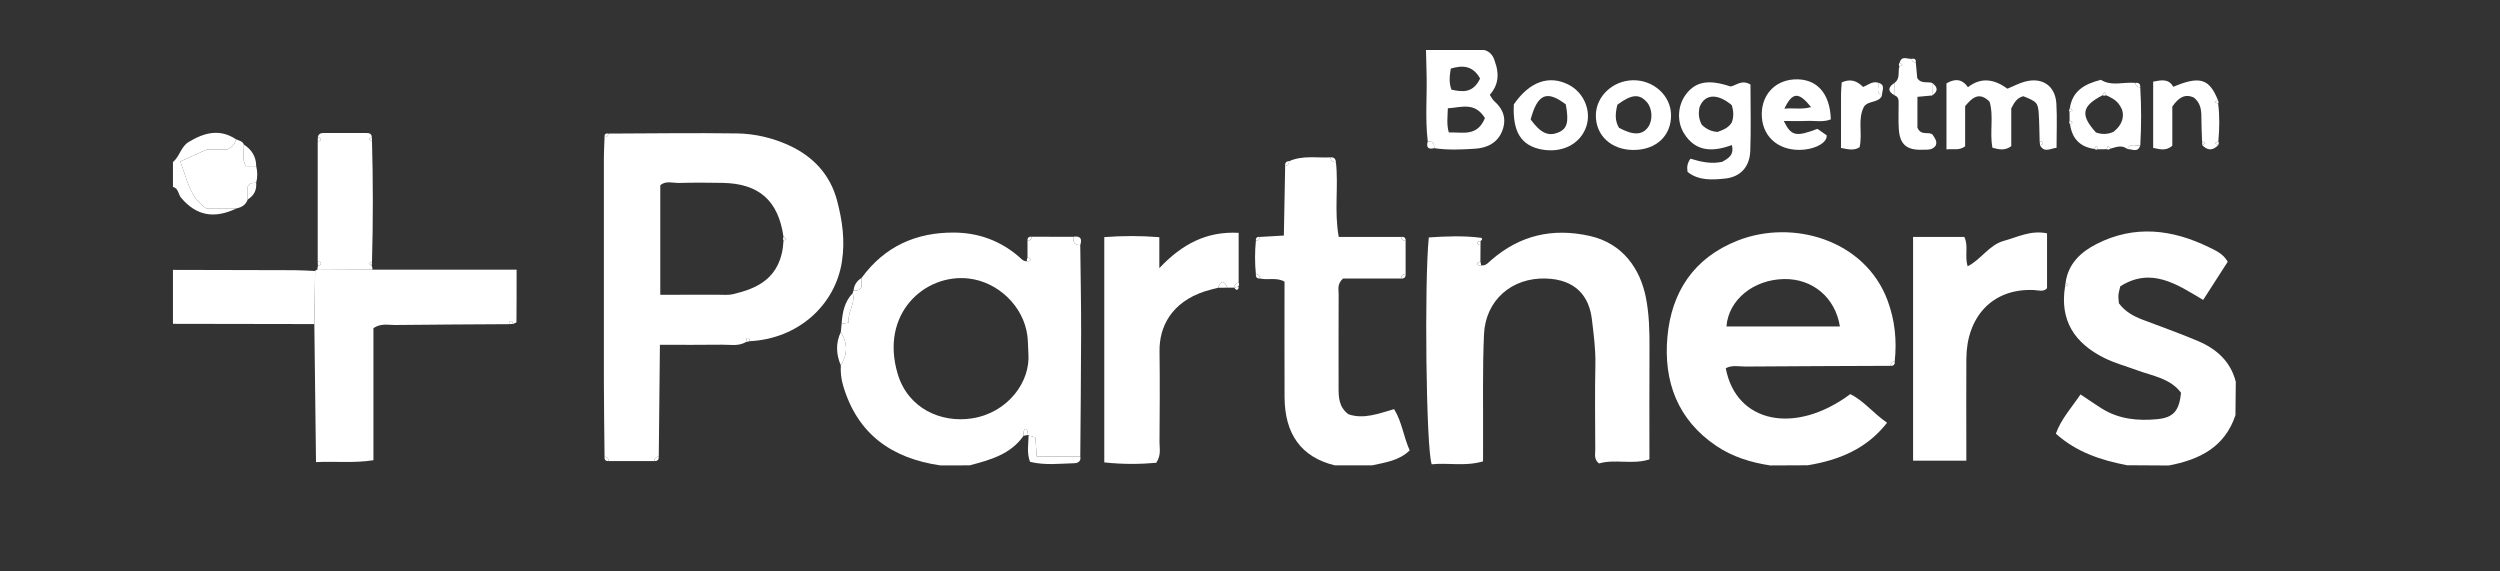 <?xml version="1.0" encoding="utf-8"?>
<!-- Generator: Adobe Illustrator 16.0.0, SVG Export Plug-In . SVG Version: 6.00 Build 0)  -->
<!DOCTYPE svg PUBLIC "-//W3C//DTD SVG 1.1//EN" "http://www.w3.org/Graphics/SVG/1.1/DTD/svg11.dtd">
<svg version="1.1" id="Layer_1" xmlns="http://www.w3.org/2000/svg" xmlns:xlink="http://www.w3.org/1999/xlink" x="0px" y="0px"
	 width="1400px" height="320px" viewBox="0 0 1400 320" enable-background="new 0 0 1400 320" xml:space="preserve">
<rect x="0" y="0" width="1400" height="320" fill="#333333" stroke="none"/>
<g>
	<path fill="#FFFFFF" d="M176.028,181.48c-26.392-0.047-52.785-0.088-79.177-0.136c0-10.067,0-20.138,0-30.206
		c22.7,0.05,45.399,0.079,68.102,0.167c3.835,0.016,7.669,0.295,11.504,0.452C176.314,161.665,176.173,171.572,176.028,181.48z"/>
	<path fill="#FFFFFF" d="M799.55,79.18c-1.57-12.864-0.284-25.779-0.686-38.665c-0.134-4.173-0.209-8.351-0.309-12.525
		c10.842,0,21.688,0,32.529,0c3.775,0.871,5.318,3.948,5.94,6.151c2.94,7.792,1.774,13.887-2.741,18.997
		c1.119,1.625,1.598,2.725,2.415,3.429c5.207,4.481,7.04,10.027,4.66,16.451c-2.566,6.914-8.457,9.836-15.296,10.259
		c-7.617,0.472-15.305,0.869-22.929-0.313C803.344,80.373,802.275,78.991,799.55,79.18z M831.567,66.121
		c-5.718-9.237-13.256-5.913-20.771-5.487c-0.151,4.969-0.758,9.036,0.531,13.526C819.034,73.92,827.214,76.747,831.567,66.121z
		 M828.857,43.97c-4.07-7.297-9.809-7.561-16.423-5.552c-0.638,4.166-1.146,7.876,0.401,11.804
		C818.987,51.513,824.877,52.323,828.857,43.97z"/>
	<path fill="#FFFFFF" d="M132.546,116.667c-12.664,6.111-22.772,4.096-31.166-5.977c-1.62-1.945-1.4-5.257-4.529-6.022
		c0-4.647,0-9.294,0-13.941c3.801-3.059,4.399-8.563,8.831-11.236c8.618-5.198,17.286-7.59,26.492-1.498
		c-0.624,2.896-2.453,4.706-5.206,5.775c-3.819,0-7.689,0-11.291,0c-4.933,2.239-9.621,4.368-14.749,6.693
		c3.882,9.533,4.978,19.809,14.556,26.204C120.957,116.667,126.75,116.667,132.546,116.667z"/>
	<path fill="#FFFFFF" d="M417.747,191.523c-4.272,2.555-8.997,1.437-13.521,1.502c-11.18,0.168-22.364,0.053-34.676,0.053
		c-0.216,21.152-0.427,41.857-0.638,62.563c-1.527,0.18-2.403,1.015-2.575,2.558c-8.491-0.003-16.982-0.005-25.473-0.005
		c-0.147-1.406-0.852-2.296-2.311-2.482c-0.129-13.848-0.358-27.695-0.376-41.544c-0.048-41.96-0.027-83.917,0-125.879
		c0.002-3.839,0.249-7.679,0.381-11.516c1.262-0.061,2.035-0.671,2.192-1.967c23.97-0.075,47.947-0.438,71.913-0.088
		c10,0.145,19.886,2.437,29.06,6.63c13.662,6.251,23.245,16.453,27.091,31.163c2.904,11.121,4.507,22.169,2.646,34.077
		c-3.823,24.474-24.667,43.124-51.519,44.475c-0.259-0.95-0.288-2.146-1.838-1.724C417.986,190.08,417.865,190.802,417.747,191.523z
		 M438.759,132.612c-2.891-20.21-13.599-29.793-33.973-30.197c-8.116-0.161-16.242-0.195-24.352,0.032
		c-3.667,0.103-7.722-1.454-10.679,1.346c0,20.419,0,40.405,0,61.278c11.236,0,21.979,0.02,32.723-0.011
		c2.704-0.009,5.519,0.284,8.094-0.336c12.707-3.056,27.067-8.427,28.197-29.913c0.529-0.368,1.056-0.735,1.587-1.112
		C439.823,133.338,439.292,132.977,438.759,132.612z"/>
	<path fill="#FFFFFF" d="M543.023,260.594c-5.462,0.014-10.924,0.027-16.385,0.043c-27.12-3.936-46.405-17.373-54.472-44.637
		c-1.118-3.789-1.531-7.516-1.307-11.389c3.859-6.224,3.894-12.441-0.021-18.651c0.156-1.534,0.315-3.067,0.472-4.602
		c1.123-0.197,2.246-0.396,4.062-0.715c-1.041-5.709,3.855-10.52,2.172-16.479c-0.029-0.527,0.12-0.992,0.442-1.405
		c1.711-0.093,3.54,0.093,4.504-2.14c0-1.509,0-3.254,0-4.997c12.884-17.674,30.619-25.613,52.116-25.382
		c13.383,0.146,25.468,4.536,35.724,13.297c1.469,1.252,2.532,2.795,4.67,2.771c0.912-0.014,2.033,0.131,1.977-1.196
		c-0.014-0.338-1.028-0.628-1.581-0.946c0-3.095,0-6.192,0.002-9.287c1.393-0.15,2.222-0.896,2.421-2.301
		c7.744,0.002,15.489,0.004,23.233,0.006c-0.211,2.81,0.551,4.804,3.885,4.659c0.174,16.09,0.508,32.18,0.489,48.265
		c-0.026,23.381-0.304,46.758-0.472,70.138c-7.971,0-15.94,0-24.386,0c-0.304-4.196-0.544-7.511-0.778-10.751
		c-1.561-0.422-2.664-0.719-3.762-1.017l-0.332-0.315c-0.283-1.26,0.034-2.797-1.576-3.426c-1.253,1.084-0.838,2.566-0.953,3.926
		C565.84,254.538,554.425,257.549,543.023,260.594z M575.895,197.757c-0.234-4.31-0.214-7.024-0.554-9.693
		c-2.146-16.812-16.66-30.253-32.889-32.098c-24.594-2.802-49.86,19.679-39.72,53.494c5.793,19.314,24.277,27.551,41.696,24.813
		C564.199,231.16,577.197,214.023,575.895,197.757z"/>
	<path fill="#FFFFFF" d="M1012.368,260.551c-7.014,0.035-14.019,0.064-21.027,0.096c-10.773-1.634-21.08-4.795-30.156-10.895
		c-21.751-14.623-29.678-36.2-27.429-61.119c2.273-25.168,14.804-44.215,39.255-53.879c30.955-12.23,71.378-0.417,84.015,33.459
		c4.134,11.09,5.262,22.4,4.03,34.055c-1.514,0.207-2.197,1.158-2.342,2.596c-27.025,0.116-54.054,0.189-81.081,0.4
		c-3.726,0.031-7.626-1.006-11.202,0.947c5.75,30.667,38.756,37.549,69.729,14.496c7.629,3.728,12.832,10.689,20.599,16.02
		C1045.249,251.484,1029.727,257.67,1012.368,260.551z M1030.346,182.808c-2.566-16.188-15.341-26.846-31.315-26.54
		c-17.177,0.334-31.07,11.666-32.219,26.54C987.98,182.808,1009.125,182.808,1030.346,182.808z"/>
	<path fill="#FFFFFF" d="M829.47,148.606c2.695,0.354,4.103-1.663,5.822-3.138c16.02-13.755,34.095-17.959,54.861-13.365
		c18.936,4.187,28.418,18.899,31.513,34.348c1.906,9.514,2.104,19.133,2.05,28.801c-0.118,20.472-0.037,40.945-0.037,62.007
		c-9.548,3.077-19.325-0.341-28.231,2.276c-2.945-2.307-2.085-5.199-2.097-7.797c-0.057-15.859-0.266-31.725,0.066-47.582
		c0.181-8.553-0.944-16.962-1.954-25.348c-1.575-13.118-9.247-22.315-25.772-22.836c-19.107-0.604-33.8,12.18-34.65,31.268
		c-0.879,19.695-0.408,39.449-0.52,59.175c-0.025,3.816-0.007,7.628-0.007,11.938c-10.106,3.002-19.637,0.66-28.74,1.651
		c-3.151-8.243-4.207-101.801-1.646-127.036c9.755-0.642,19.605-1.076,29.478,0.243c0.161,0.021,0.413,0.697,0.322,0.969
		c-0.104,0.318-0.538,0.527-0.828,0.781c-0.615,0.238-1.668,0.361-1.763,0.73c-0.341,1.346,0.849,1.389,1.756,1.586
		c-0.021,3.049-0.041,6.097-0.063,9.146c-0.595,0.333-1.688,0.651-1.695,0.999C827.298,148.869,828.517,148.606,829.47,148.606z"/>
	<path fill="#FFFFFF" d="M1252.04,213.793c-0.063,6.242-0.129,12.477-0.188,18.717c-5.973,17.957-20.231,24.933-37.324,28.162
		c-7.78-0.046-15.559-0.089-23.344-0.137c-14.463-2.786-28.198-7.201-39.913-17.676c3.065-8.402,8.944-14.756,13.82-21.992
		c4.378,2.918,8.092,5.541,11.952,7.941c9.602,5.971,20.267,6.994,31.151,5.914c8.947-0.893,12.142-4.675,13.199-14.744
		c-5.936-8.083-15.911-9.42-24.679-12.658c-6.095-2.252-12.404-3.93-18.259-6.838c-16.614-8.258-25.109-20.976-22.021-40.061
		c0.61-0.318,1.224-0.631,1.836-0.953c-0.506-0.427-1.015-0.849-1.521-1.275c1.493-10.601,8.566-17.086,17.288-21.54
		c21.188-10.819,42.368-8.296,63.012,1.82c3.617,1.774,7.792,3.449,10.492,8.084c-4.352,6.767-8.878,13.803-13.762,21.396
		c-14.552-8.591-28.903-18.672-46.421-7.618c-0.446,2.04-0.941,3.499-1.043,4.987c-0.104,1.512,0.174,3.051,0.283,4.527
		c3.426,4.608,8.042,7.202,13.146,9.138c10.389,3.943,20.876,7.649,31.101,11.983C1241.183,195.351,1249.12,202.34,1252.04,213.793z
		"/>
	<path fill="#FFFFFF" d="M768.403,260.59c-7.005-0.007-14.012-0.014-21.019-0.021c-18.745-4.577-27.943-17.606-28.027-38.136
		c-0.096-21.516-0.025-43.027-0.025-64.706c-4.518-2.582-9.31-0.696-13.669-1.765c-0.154-1.436-0.887-2.321-2.371-2.5
		c-0.622-6.197-0.619-12.394,0-18.59c1.334-0.132,2.119-0.837,2.29-2.188c4.154-0.243,8.312-0.481,13.378-0.774
		c0.245-13.113,0.488-26.001,0.729-38.892c1.579-0.254,2.167-1.334,2.308-2.782c7.44-3.331,15.33-1.724,23.038-2.101
		c0.233,1.815,1.397,2.607,3.095,2.812c1.491,13.501-1.062,27.229,1.562,41.73c12.144,0,23.546,0,34.948,0
		c0.204,1.45,1.111,2.115,2.505,2.244c0,6.161,0,12.326,0,18.488c-1.536,0.177-2.41,1.019-2.575,2.571c-11.171,0-22.335,0-32.491,0
		c-3.39,3.127-2.433,5.986-2.444,8.559c-0.074,17.425-0.036,34.849-0.031,52.271c0.002,5.469,0.036,10.935,5.402,15.121
		c8.486,3.043,16.955-0.316,25.687-2.812c4.477,7.263,5.282,15.478,8.729,23.083C783.503,258.003,775.811,258.951,768.403,260.59z"
		/>
	<path fill="#FFFFFF" d="M176.028,181.48c0.146-9.908,0.286-19.813,0.429-29.72c0.268-0.445,0.658-0.645,1.173-0.604
		c10.297-0.05,20.594-0.102,30.891-0.152c26.584,0,53.167,0,80.774,0c0,10.431,0.018,19.915-0.082,29.397
		c0,0.332-1.193,0.647-1.829,0.973c-0.291-0.543-0.503-1.48-0.887-1.555c-1.232-0.252-1.318,0.83-1.481,1.706
		c-21.271,0.141-42.539,0.22-63.804,0.472c-3.753,0.048-7.729-1.123-12.087,1.736c0,24.152,0,48.762,0,73.987
		c-10.984,1.716-21.195,0.536-32.164,1.053C176.645,232.33,176.336,206.906,176.028,181.48z"/>
	<path fill="#FFFFFF" d="M690.92,161.097c-1.204,0.002-2.405,0.005-3.607,0.007c-1.759-4.129-3.492-4.202-5.201,0.032
		c-2.568,0.696-5.18,1.271-7.701,2.109c-18.068,6.022-25.264,19.347-25.077,33.447c0.229,17.033,0.117,34.072-0.01,51.105
		c-0.022,3.377,1.063,6.955-1.828,11.377c-8.995,0.785-18.734,0.914-29.097-0.238c0-42.488,0-84.08,0-126.155
		c10.317-0.765,20.179-0.806,30.823,0.041c0,5.471,0,10.393,0,17.34c12.774-13.528,26.484-20.73,44.424-19.772
		c0,9.505,0,18.656,0,27.81C692.06,158.531,691.529,159.852,690.92,161.097z"/>
	<path fill="#FFFFFF" d="M1071.329,132.682c9.851,0,19.024,0,28.693,0c2.45,4.967,0.09,10.574,1.838,16.456
		c7.637-3.86,12.015-11.992,20.338-14.272c7.717-2.113,15.06-6.072,24.143-4.203c0,10.073,0,20.306,0,30.767
		c-2.057,2.214-4.888,1.084-7.44,0.978c-23.712-0.987-37.597,15.546-37.741,38.449c-0.1,15.839-0.019,31.681-0.019,47.523
		c0,3.013,0,6.026,0,9.577c-10.372,0-19.812,0-29.809,0C1071.329,216.361,1071.329,175.164,1071.329,132.682z"/>
	<path fill="#FFFFFF" d="M208.523,151.003c-10.297,0.05-20.594,0.102-30.891,0.152c0.134-0.767,0.27-1.534,0.404-2.303
		c0.567-0.291,1.536-0.495,1.625-0.894c0.284-1.277-0.851-1.345-1.74-1.527c0-22.418,0.002-44.834,0.002-67.253
		c0.895-0.188,2.029-0.277,1.731-1.554c-0.093-0.397-1.071-0.59-1.645-0.876c0.345-1.817,1.611-2.276,3.254-2.273
		c7.974,0.016,15.945,0.016,23.914,0c1.647-0.002,2.909,0.429,3.07,2.341c-0.59,0.39-1.18,0.781-1.772,1.173
		c0.613,0.372,1.226,0.74,1.84,1.109c0.628,22.468,0.628,44.937,0,67.407c-0.615,0.352-1.228,0.708-1.84,1.062
		c0.567,0.406,1.135,0.808,1.702,1.209C208.493,149.487,208.607,150.229,208.523,151.003z"/>
	<path fill="#FFFFFF" d="M1142.196,79.043c-0.147-5.017-0.159-10.04-0.477-15.048c-0.415-6.478-1.008-7.041-8.623-10.104
		c-3.321,0.751-5.028,3.247-6.793,6.803c0,6.624,0,13.946,0,21.143c-3.42,2.598-6.698,1.945-10.52,0.917
		c-1.714-8.581,0.853-17.624-1.647-25.835c-5.373-5.334-9.251-2.927-13.66,2.53c0,7.029,0,15.048,0,22.516
		c-3.633,2.568-6.728,1.18-10.455,1.702c0-12.56,0-24.71,0-36.984c4.508-2.596,8.565-2.795,12.021,2.153
		c7.601-5.949,15.055-4.327,22.116,0.831c3.427-1.407,6.489-3.054,9.757-3.943c9.812-2.657,17.098,2.334,17.665,12.407
		c0.446,8.046,0.091,16.133,0.091,24.624c-3.564,0.399-6.748,2.968-9.233-1.318c0.538-0.306,1.486-0.546,1.548-0.928
		C1144.181,79.259,1143.075,79.202,1142.196,79.043z"/>
	<path fill="#FFFFFF" d="M980.268,47.336c0,12.441,0.326,24.78-0.111,37.095c-0.315,8.976-5.471,14.683-14.125,15.563
		c-7.193,0.733-14.717,1.257-20.984-3.706c-0.413-2.507-0.322-4.76,1.625-7.424c5.514,1.654,11.432,3.17,17.839,1.722
		c2.998-1.829,6.767-3.426,5.337-9.36c-10.446,3.826-20.372,4.137-26.934-6.755c-4.071-6.753-3.338-15.752,1.359-21.837
		c5.387-6.987,12.589-8.31,24.758-4.214C972.049,48.112,975.149,44.297,980.268,47.336z M969.8,68.594
		c1.153-3.05,1.071-6.424-0.047-9.748c-7.946-6.601-14.908-6.31-17.917,0.88c-0.787,3.279-0.715,6.655,1.162,10.123
		c2.385,2.339,5.359,3.891,8.892,4.021C964.897,72.729,967.835,71.723,969.8,68.594z"/>
	<path fill="#FFFFFF" d="M132.546,116.667c-5.795,0-11.588,0-17.061,0c-9.578-6.394-10.674-16.673-14.556-26.203
		c5.128-2.326,9.816-4.454,14.749-6.694c3.602,0,7.472,0,11.291,0c2.752-1.068,4.582-2.879,5.206-5.774
		c1.597,0.769,3.587,0.948,4.373,2.927c0.222,3.955-1.387,8.119,1.246,12.131c1.956,0,3.823,0,5.686,0
		c0.763,3.1,0.792,6.197-0.022,9.292c-1.759,0.082-3.612-0.068-4.754,2.171c0,2.197,0,4.697,0,7.202
		C137.697,114.668,135.452,116.077,132.546,116.667z"/>
	<path fill="#FFFFFF" d="M1017.755,72.164c1.722,1.2,3.573,2.489,5.164,3.596c0.454,3.823-5.512,7.361-12.7,8.042
		c-13.021,1.229-22.722-6.222-23.566-18.092c-0.826-11.672,6.604-20.478,17.901-21.225c12.461-0.824,20.292,7.417,20.707,22.366
		c-4.281,1.729-8.931,0.679-13.422,0.867c-4.207,0.175-8.423,0.039-12.922,0.039C1003.073,76.209,1005.656,76.761,1017.755,72.164z
		 M1014.199,59.958c-6.962-8.643-10.42-8.481-14.958,0.905C1004.333,60.308,1009.189,61.49,1014.199,59.958z"/>
	<path fill="#FFFFFF" d="M914.796,83.981c-12.478,0.023-21.266-8.111-21.114-19.545c0.144-10.438,9.328-19.169,20.513-19.491
		c11.654-0.336,21.488,8.529,21.595,19.461C935.903,76.062,927.439,83.956,914.796,83.981z M905.751,58.629
		c-1.255,4.906-1.457,9.031,0.876,12.922c7.951,4.332,13.088,4.2,16.342-0.401c2.736-3.869,2.366-10.52-0.78-14.019
		C917.963,52.427,913.702,52.736,905.751,58.629z"/>
	<path fill="#FFFFFF" d="M847.751,58.436c8.769-12.734,19.676-16.562,30.581-11.055c8.597,4.336,12.963,14.579,10.002,23.453
		c-3.309,9.909-13.765,15.164-25.441,12.791C851.73,81.351,846.983,73.686,847.751,58.436z M857.153,66.908
		c5.586,7.59,9.798,9.525,15.284,7.352c5.215-2.065,6.247-5.766,4.416-15.791C866.281,50.392,861.037,52.482,857.153,66.908z"/>
	<path fill="#FFFFFF" d="M1158.978,67.557c-0.014-1.595-0.032-3.183-0.048-4.776c0.573-0.322,1.15-0.642,1.724-0.966
		c-0.515-0.404-1.025-0.801-1.538-1.198c1.421-9.812,8.362-13.614,17.382-15.913c5.958,3.765,12.766,1.085,19.334,1.715
		c0.187,1.611,1.139,2.417,2.712,2.566c0.648,10.787,0.626,21.567,0.019,32.353c-2.431,0.674-5.717-1.563-7.257,2.135
		c-3.113-2.576-6.317-1.04-9.508-0.211c-0.408-0.479-0.816-0.956-1.229-1.435c-0.305,0.579-0.608,1.157-0.912,1.736
		c-1.58,0.009-3.158,0.018-4.738,0.027c-0.326-0.594-0.65-1.187-0.98-1.779c-0.403,0.526-0.808,1.051-1.211,1.577
		c-7.99-1.135-12.367-5.829-13.487-13.721c0.467-0.397,0.935-0.794,1.404-1.198C1160.089,68.168,1159.533,67.862,1158.978,67.557z
		 M1179.572,53.394c-0.375-0.592-0.747-1.189-1.123-1.781c-0.373,0.595-0.744,1.189-1.117,1.784
		c-11.567,6.001-12.457,11.014-3.616,20.76c3.34,1.237,6.671,1.107,9.8-0.32c5.049-3.851,6.143-8.652,4.792-12.514
		C1186.015,56.047,1182.603,54.969,1179.572,53.394z"/>
	<path fill="#FFFFFF" d="M1242.182,58.15c0.871,6.994,0.73,13.989,0.086,20.989c-0.624,0.333-1.239,0.663-1.862,0.998
		c0.563,0.409,1.125,0.815,1.689,1.216c-2.94,3.034-5.795,3.034-8.778,0.007c0.556-0.404,1.114-0.803,1.67-1.207
		c-0.612-0.34-1.224-0.681-1.836-1.017c-0.141-4.636-0.395-9.269-0.386-13.905c0.005-4.027-0.635-7.701-4.147-10.565
		c-5.085-2.374-8.627,0.007-12.126,5.017c0,6.916,0,14.599,0,21.928c-3.604,3.125-6.898,1.965-10.717,1.211
		c0-12.305,0-24.501,0-37.101c4.565-0.901,8.679-1.784,11.25,2.893c14.821-6.24,20.163-4.59,24.978,7.372
		c-0.535,0.395-1.071,0.79-1.606,1.185C1240.989,57.496,1241.587,57.823,1242.182,58.15z"/>
	<path fill="#FFFFFF" d="M1061.04,46.315c3.215-2.358,1.676-6.072,2.602-9.083c0.581-0.329,1.162-0.653,1.743-0.982
		c-0.526-0.401-1.048-0.798-1.572-1.193c1.134-4.116,4.309-1.861,6.671-2.128c0.177,1.391,1.044,1.992,2.371,2.072
		c0.272,2.975,0.54,5.954,0.789,8.666c2.141,3.499,5.637,1.856,8.351,2.771c0.019,2.339,0.032,4.681,0.05,7.018
		c-2.618,0.245-5.234,0.488-8.293,0.774c0,6.294,0,12.278,0,17.208c2.061,4.913,6.162,1.936,8.479,3.944
		c1.164,1.924,2.891,3.689,1.713,6.219c-1.903,2.671-4.833,2.138-7.379,2.235c-8.947,0.345-12.741-3.029-13.256-11.842
		c-0.271-4.588-0.075-9.199-0.082-13.801c-0.005-1.899,0.163-3.871-2.133-4.738C1061.075,51.075,1061.06,48.693,1061.04,46.315z"/>
	<path fill="#FFFFFF" d="M1053.945,53.485c-1.911,4.323-7.531,2.65-10.075,6.186c-3.787,7.113-0.715,15.087-2.505,22.768
		c-3.134,2.063-6.34,1.18-10.406,0.413c0-10.263-0.027-20.224,0.019-30.183c0.009-2.237,0.263-4.472,0.395-6.544
		c5.052-2.24,8.666-0.744,11.951,2.573c2.719-1.014,5.108-3.392,8.419-2.389C1052.356,48.736,1050.146,52.032,1053.945,53.485z"/>
	<path fill="#FFFFFF" d="M576.029,243.878c1.101,0.298,2.201,0.595,3.762,1.017c0.234,3.24,0.477,6.555,0.778,10.751
		c8.443,0,16.412,0,24.386,0c0.559,2.555-1.257,3.692-3.088,3.739c-8.25,0.221-16.571,1.322-25.053-0.754
		C574.909,253.605,575.906,248.707,576.029,243.878z"/>
	<path fill="#FFFFFF" d="M470.836,185.957c3.917,6.213,3.883,12.431,0.023,18.652C468.204,198.394,467.923,192.177,470.836,185.957z
		"/>
	<path fill="#FFFFFF" d="M477.544,164.161c1.684,5.958-3.213,10.771-2.172,16.479c-1.815,0.32-2.938,0.518-4.062,0.715
		C471.738,175.025,472.876,168.953,477.544,164.161z"/>
	<path fill="#FFFFFF" d="M143.476,93.051c-1.865,0-3.73,0-5.687,0c-2.632-4.012-1.021-8.175-1.243-12.13
		C140.923,83.786,143.457,87.7,143.476,93.051z"/>
	<path fill="#FFFFFF" d="M138.699,111.714c0-2.503,0-5.003,0-7.202c1.141-2.24,2.995-2.087,4.753-2.171
		C143.836,106.463,142.223,109.574,138.699,111.714z"/>
	<path fill="#FFFFFF" d="M482.49,155.622c0,1.743,0,3.488,0,4.997c-0.964,2.232-2.793,2.047-4.504,2.14
		C478.263,159.609,479.835,157.274,482.49,155.622z"/>
	<path fill="#FFFFFF" d="M604.937,137.243c-3.334,0.145-4.096-1.849-3.885-4.659C604.963,131.954,606.139,133.608,604.937,137.243z"
		/>
	<path fill="#FFFFFF" d="M799.55,79.18c2.725-0.188,3.794,1.193,3.585,3.785C799.67,83.849,798.609,82.463,799.55,79.18z"/>
	<path fill="#FFFFFF" d="M1191.307,83.477c1.541-3.699,4.826-1.461,7.257-2.135C1197.24,85.769,1193.911,83.398,1191.307,83.477z"/>
	<path fill="#FFFFFF" d="M1053.945,53.485c-3.799-1.452-1.589-4.749-2.206-7.179C1056.3,47.522,1053.729,50.93,1053.945,53.485z"/>
	<path fill="#FFFFFF" d="M1061.04,46.315c0.02,2.378,0.038,4.76,0.054,7.141C1056.794,51.109,1057.37,48.724,1061.04,46.315z"/>
	<path fill="#FFFFFF" d="M1082.044,53.455c-0.018-2.339-0.033-4.681-0.05-7.019C1085.339,48.928,1085.353,51.086,1082.044,53.455z"
		/>
	<path fill="#FFFFFF" d="M682.112,161.136c1.709-4.232,3.442-4.162,5.198-0.032C685.579,161.113,683.845,161.125,682.112,161.136z"
		/>
	<path fill="#FFFFFF" d="M573.167,244.064c0.115-1.359-0.3-2.844,0.953-3.926c1.61,0.629,1.295,2.167,1.576,3.426
		C574.853,243.732,574.009,243.898,573.167,244.064z"/>
	<path fill="#FFFFFF" d="M1242.095,81.353c-0.563-0.404-1.125-0.81-1.688-1.216c0.621-0.335,1.236-0.665,1.86-0.998
		C1242.64,79.912,1242.581,80.65,1242.095,81.353z"/>
	<path fill="#FFFFFF" d="M705.583,132.687c-0.17,1.35-0.955,2.058-2.287,2.187C703.132,133.177,703.917,132.467,705.583,132.687z"/>
	<path fill="#FFFFFF" d="M787.147,134.922c-1.396-0.129-2.301-0.794-2.505-2.244C786.332,132.464,787.256,133.118,787.147,134.922z"
		/>
	<path fill="#FFFFFF" d="M829.093,137.275c-0.907-0.197-2.097-0.241-1.756-1.586c0.095-0.37,1.147-0.495,1.763-0.731
		C829.098,135.729,829.095,136.501,829.093,137.275z"/>
	<path fill="#FFFFFF" d="M575.398,144.166c0.554,0.318,1.565,0.61,1.581,0.946c0.055,1.325-1.063,1.182-1.976,1.196
		C575.003,145.573,575.134,144.856,575.398,144.166z"/>
	<path fill="#FFFFFF" d="M177.92,146.433c0.89,0.181,2.021,0.25,1.74,1.527c-0.088,0.399-1.057,0.604-1.625,0.894
		C177.997,148.046,177.959,147.238,177.92,146.433z"/>
	<path fill="#FFFFFF" d="M829.47,148.606c-0.953,0-2.172,0.263-2.138-1.189c0.009-0.345,1.103-0.665,1.695-0.998
		C829.193,147.145,829.338,147.876,829.47,148.606z"/>
	<path fill="#FFFFFF" d="M1233.151,79.136c0.61,0.338,1.221,0.676,1.834,1.017c-0.554,0.404-1.112,0.803-1.671,1.207
		C1233.26,80.616,1233.203,79.874,1233.151,79.136z"/>
	<path fill="#FFFFFF" d="M1142.196,79.043c0.88,0.159,1.985,0.218,1.79,1.461c-0.062,0.381-1.01,0.624-1.548,0.928
		C1142.359,80.634,1142.279,79.838,1142.196,79.043z"/>
	<path fill="#FFFFFF" d="M703.296,153.465c1.481,0.179,2.212,1.064,2.369,2.5C703.852,156.099,703.142,155.191,703.296,153.465z"/>
	<path fill="#FFFFFF" d="M784.57,155.981c0.166-1.552,1.039-2.394,2.577-2.571C787.254,155.234,786.403,156.101,784.57,155.981z"/>
	<path fill="#FFFFFF" d="M208.178,148.774c-0.565-0.401-1.134-0.803-1.702-1.209c0.613-0.354,1.228-0.71,1.84-1.062
		C208.271,147.261,208.226,148.019,208.178,148.774z"/>
	<path fill="#FFFFFF" d="M1072.855,34.999c-1.325-0.077-2.191-0.681-2.371-2.072C1072.119,32.648,1073.071,33.154,1072.855,34.999z"
		/>
	<path fill="#FFFFFF" d="M208.317,79.098c-0.613-0.368-1.226-0.735-1.84-1.109c0.59-0.393,1.18-0.783,1.772-1.173
		C208.271,77.575,208.294,78.336,208.317,79.098z"/>
	<path fill="#FFFFFF" d="M178.011,76.747c0.574,0.286,1.552,0.479,1.645,0.876c0.295,1.277-0.837,1.366-1.731,1.554
		C177.952,78.369,177.979,77.557,178.011,76.747z"/>
	<path fill="#FFFFFF" d="M1063.813,35.055c0.524,0.395,1.046,0.792,1.572,1.193c-0.581,0.329-1.162,0.654-1.743,0.982
		C1063.252,36.469,1063.309,35.743,1063.813,35.055z"/>
	<path fill="#FFFFFF" d="M690.92,161.097c0.61-1.246,1.14-2.566,2.724-2.897c0.355,0.758,0.304,1.489-0.152,2.185
		c-0.749,0.268-1.5,0.533-2.251,0.801L690.92,161.097z"/>
	<path fill="#FFFFFF" d="M1156.751,158.191c0.508,0.427,1.017,0.849,1.521,1.275c-0.612,0.322-1.226,0.635-1.836,0.953
		C1156.54,159.675,1156.645,158.933,1156.751,158.191z"/>
	<path fill="#FFFFFF" d="M691.238,161.186c0.752-0.266,1.503-0.531,2.252-0.801c0.261,0.982,0.074,1.837-1.051,1.904
		C692.064,162.314,691.64,161.576,691.238,161.186z"/>
	<path fill="#FFFFFF" d="M340.753,74.805c-0.156,1.296-0.931,1.901-2.192,1.967C338.38,75.1,339.169,74.512,340.753,74.805z"/>
	<path fill="#FFFFFF" d="M285.018,181.526c0.164-0.876,0.25-1.96,1.482-1.706c0.386,0.074,0.597,1.012,0.887,1.555
		C286.595,181.424,285.805,181.476,285.018,181.526z"/>
	<path fill="#FFFFFF" d="M1158.978,67.557c0.556,0.304,1.111,0.61,1.667,0.917c-0.468,0.404-0.935,0.801-1.404,1.198
		C1158.728,69.019,1158.642,68.315,1158.978,67.557z"/>
	<path fill="#FFFFFF" d="M417.747,191.523c0.118-0.721,0.24-1.445,0.36-2.183c1.55-0.425,1.579,0.774,1.838,1.725
		C419.206,191.192,418.476,191.349,417.747,191.523z"/>
	<path fill="#FFFFFF" d="M722,90.237c-0.144,1.448-0.729,2.528-2.308,2.782C719.492,91.287,720.159,90.278,722,90.237z"/>
	<path fill="#FFFFFF" d="M748.135,90.947c-1.699-0.204-2.863-0.996-3.098-2.812C747.114,87.92,748.001,89.018,748.135,90.947z"/>
	<path fill="#FFFFFF" d="M1159.118,60.618c0.513,0.397,1.023,0.797,1.538,1.198c-0.574,0.325-1.15,0.645-1.725,0.967
		C1158.621,62.028,1158.683,61.308,1159.118,60.618z"/>
	<path fill="#FFFFFF" d="M1242.182,58.15c-0.595-0.327-1.193-0.651-1.79-0.98c0.535-0.395,1.07-0.79,1.606-1.185
		C1242.402,56.679,1242.463,57.399,1242.182,58.15z"/>
	<path fill="#FFFFFF" d="M1179.659,83.568c0.305-0.579,0.608-1.157,0.912-1.736c0.416,0.479,0.824,0.955,1.23,1.434l-1.021,0.495
		L1179.659,83.568z"/>
	<path fill="#FFFFFF" d="M1058.718,204.865c0.146-1.438,0.826-2.389,2.342-2.596
		C1061.233,203.994,1060.564,204.959,1058.718,204.865z"/>
	<path fill="#FFFFFF" d="M338.554,255.711c1.459,0.187,2.163,1.076,2.311,2.482C339.056,258.332,338.384,257.413,338.554,255.711z"
		/>
	<path fill="#FFFFFF" d="M366.337,258.198c0.172-1.543,1.048-2.376,2.575-2.558C369.026,257.474,368.17,258.33,366.337,258.198z"/>
	<path fill="#FFFFFF" d="M1172.728,83.396c0.406-0.529,0.811-1.053,1.212-1.58c0.329,0.592,0.653,1.185,0.979,1.779l-1.125,0.214
		L1172.728,83.396z"/>
	<path fill="#FFFFFF" d="M577.821,132.578c-0.201,1.404-1.027,2.151-2.423,2.301C575.264,133.12,576.094,132.38,577.821,132.578z"/>
	<path fill="#FFFFFF" d="M1198.545,48.99c-1.572-0.149-2.525-0.955-2.712-2.566C1197.799,46.158,1198.672,47.045,1198.545,48.99z"/>
	<path fill="#FFFFFF" d="M438.773,134.813c-0.343-0.73-0.348-1.463-0.012-2.199c0.533,0.363,1.064,0.726,1.598,1.094
		C439.827,134.075,439.301,134.443,438.773,134.813z"/>
	<path fill="#FFFFFF" d="M1179.572,53.394l-1.119,0.182l-1.121-0.179c0.373-0.594,0.744-1.189,1.121-1.784
		C1178.824,52.205,1179.197,52.802,1179.572,53.394z"/>
</g>
</svg>
